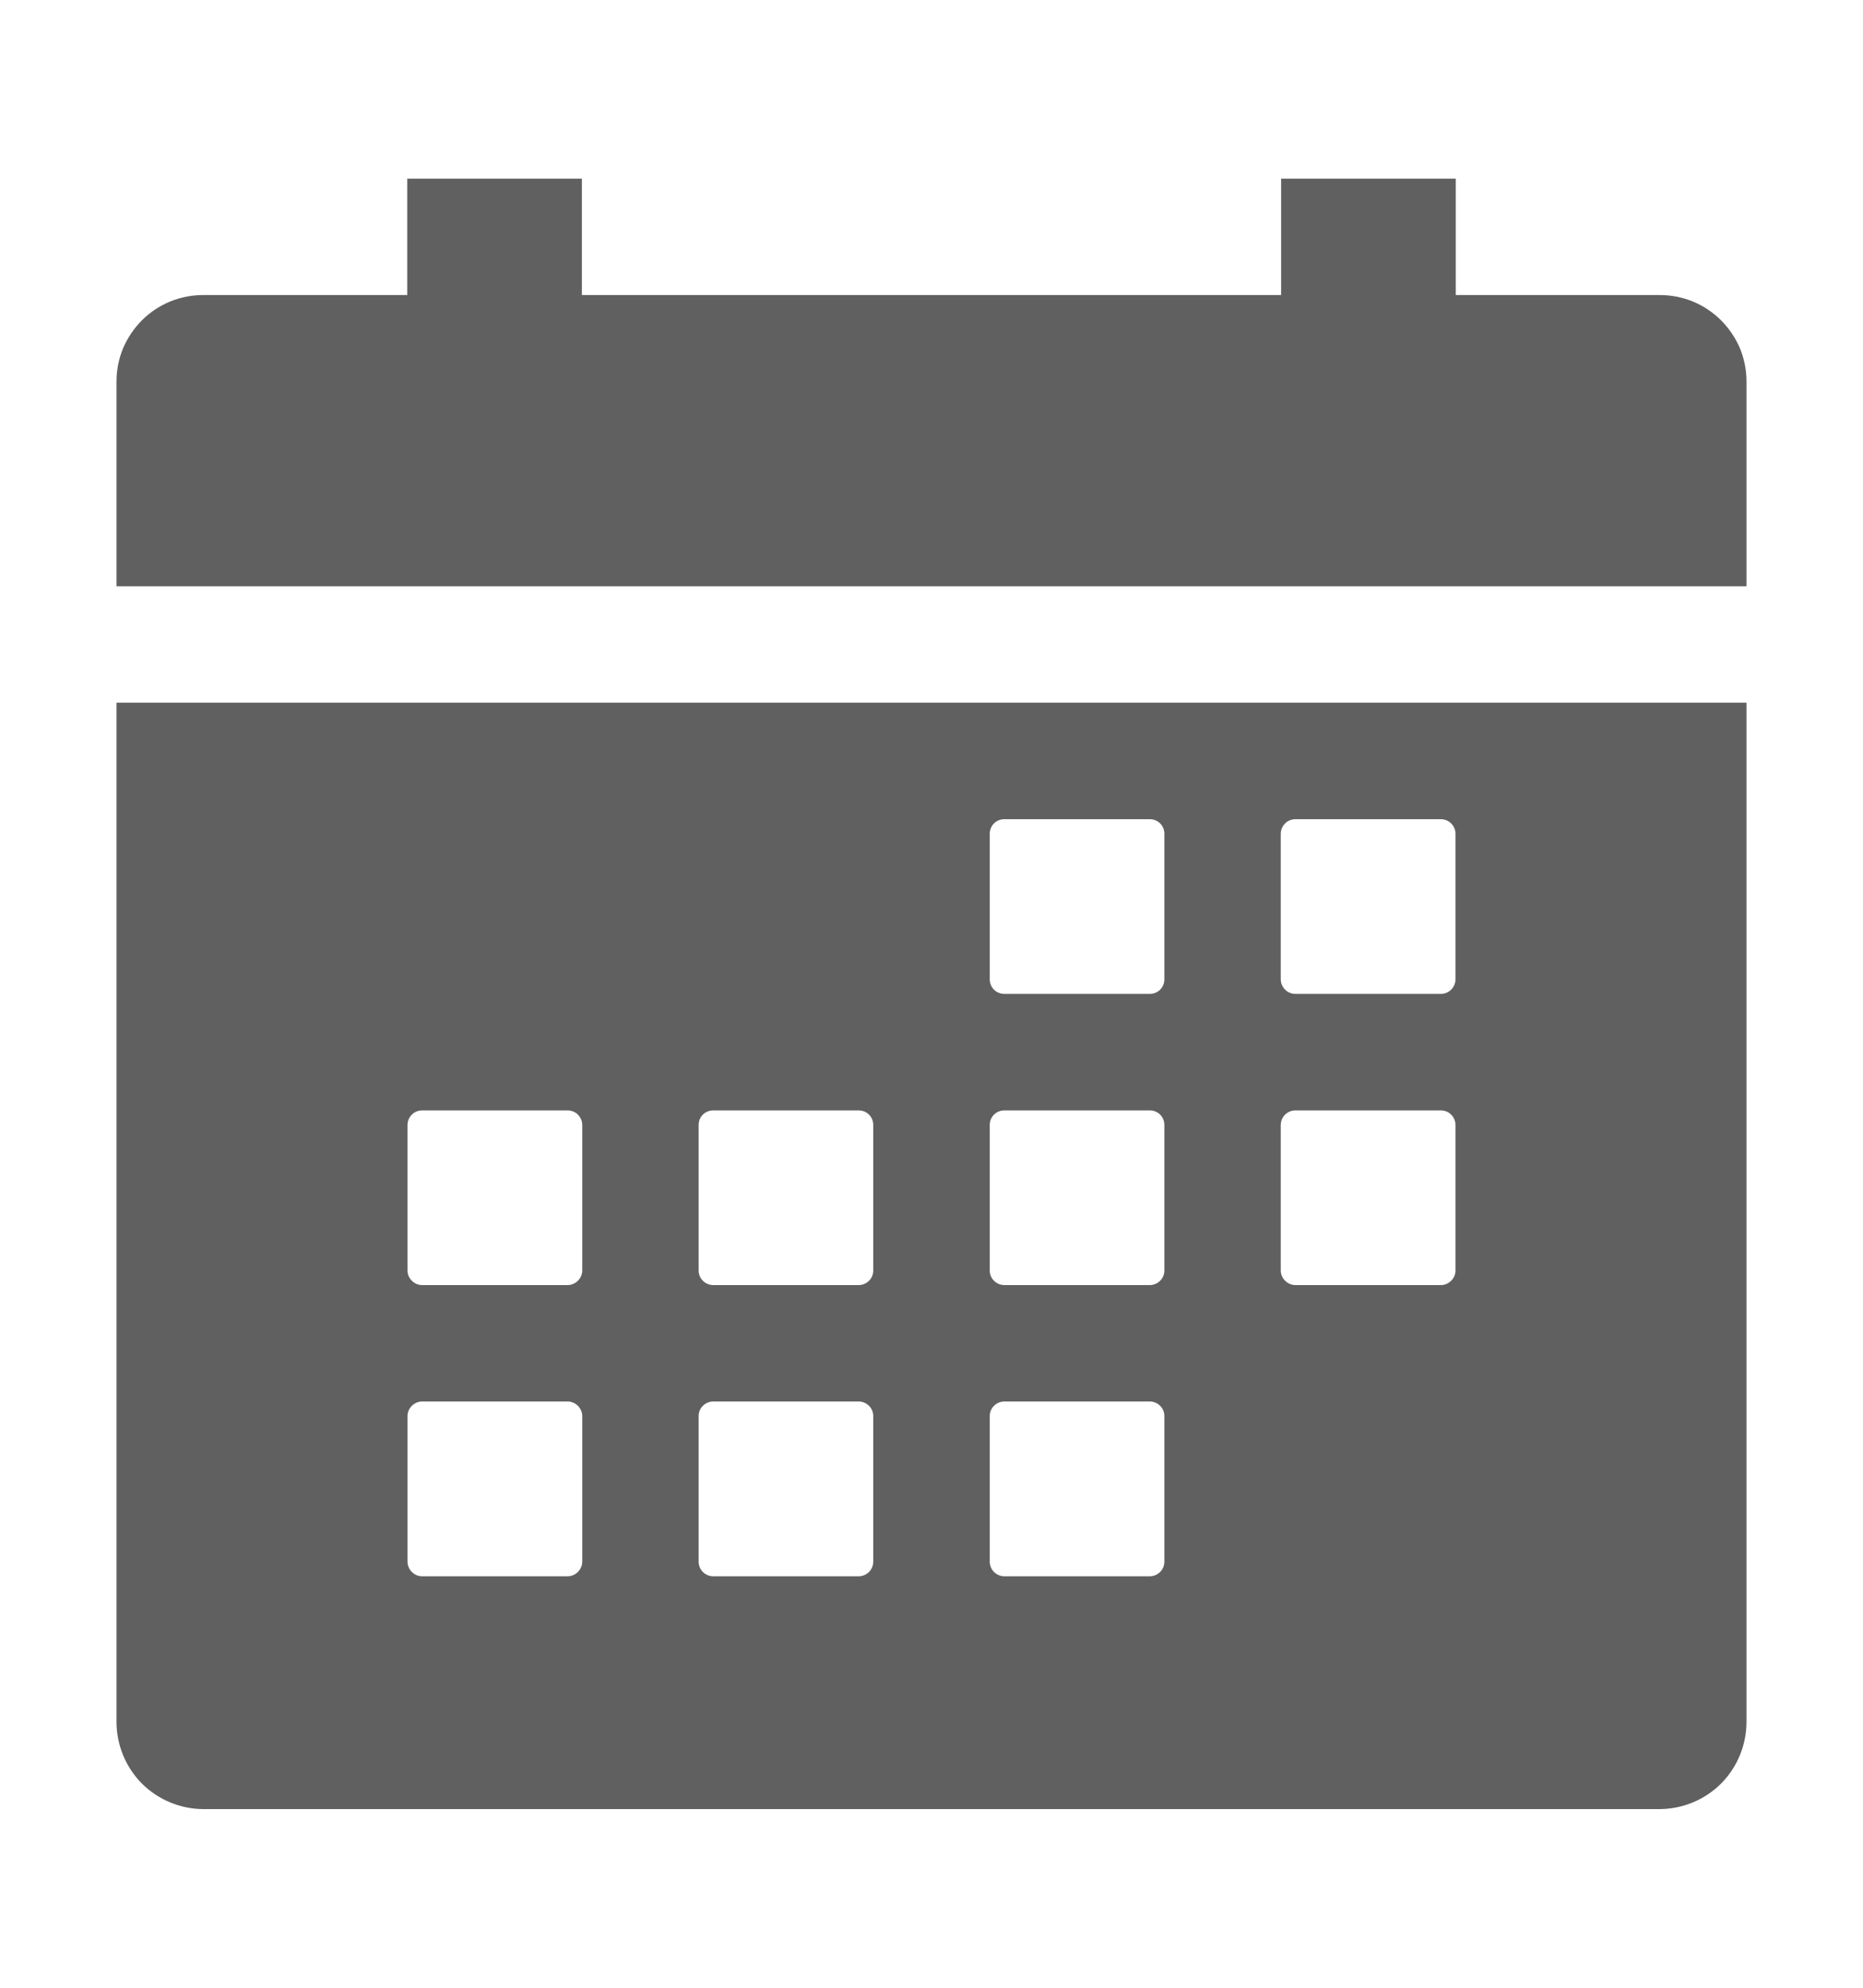 <svg width="15" height="16" viewBox="0 0 15 16" fill="none" xmlns="http://www.w3.org/2000/svg">
<path d="M0.938 13.859C0.938 14.046 1.012 14.225 1.143 14.357C1.275 14.488 1.454 14.562 1.641 14.562H13.359C13.546 14.562 13.725 14.488 13.857 14.357C13.988 14.225 14.062 14.046 14.062 13.859V5.656H0.938V13.859ZM10.312 6.711C10.312 6.68 10.325 6.65 10.347 6.628C10.369 6.606 10.399 6.594 10.43 6.594H11.602C11.633 6.594 11.662 6.606 11.684 6.628C11.706 6.65 11.719 6.68 11.719 6.711V7.883C11.719 7.914 11.706 7.944 11.684 7.966C11.662 7.988 11.633 8 11.602 8H10.43C10.399 8 10.369 7.988 10.347 7.966C10.325 7.944 10.312 7.914 10.312 7.883V6.711ZM10.312 9.055C10.312 9.024 10.325 8.994 10.347 8.972C10.369 8.95 10.399 8.938 10.43 8.938H11.602C11.633 8.938 11.662 8.95 11.684 8.972C11.706 8.994 11.719 9.024 11.719 9.055V10.227C11.719 10.258 11.706 10.287 11.684 10.309C11.662 10.331 11.633 10.344 11.602 10.344H10.43C10.399 10.344 10.369 10.331 10.347 10.309C10.325 10.287 10.312 10.258 10.312 10.227V9.055ZM7.969 6.711C7.969 6.68 7.981 6.65 8.003 6.628C8.025 6.606 8.055 6.594 8.086 6.594H9.258C9.289 6.594 9.319 6.606 9.341 6.628C9.363 6.65 9.375 6.68 9.375 6.711V7.883C9.375 7.914 9.363 7.944 9.341 7.966C9.319 7.988 9.289 8 9.258 8H8.086C8.055 8 8.025 7.988 8.003 7.966C7.981 7.944 7.969 7.914 7.969 7.883V6.711ZM7.969 9.055C7.969 9.024 7.981 8.994 8.003 8.972C8.025 8.95 8.055 8.938 8.086 8.938H9.258C9.289 8.938 9.319 8.95 9.341 8.972C9.363 8.994 9.375 9.024 9.375 9.055V10.227C9.375 10.258 9.363 10.287 9.341 10.309C9.319 10.331 9.289 10.344 9.258 10.344H8.086C8.055 10.344 8.025 10.331 8.003 10.309C7.981 10.287 7.969 10.258 7.969 10.227V9.055ZM7.969 11.398C7.969 11.367 7.981 11.338 8.003 11.316C8.025 11.294 8.055 11.281 8.086 11.281H9.258C9.289 11.281 9.319 11.294 9.341 11.316C9.363 11.338 9.375 11.367 9.375 11.398V12.57C9.375 12.601 9.363 12.631 9.341 12.653C9.319 12.675 9.289 12.688 9.258 12.688H8.086C8.055 12.688 8.025 12.675 8.003 12.653C7.981 12.631 7.969 12.601 7.969 12.57V11.398ZM5.625 9.055C5.625 9.024 5.637 8.994 5.659 8.972C5.681 8.95 5.711 8.938 5.742 8.938H6.914C6.945 8.938 6.975 8.95 6.997 8.972C7.019 8.994 7.031 9.024 7.031 9.055V10.227C7.031 10.258 7.019 10.287 6.997 10.309C6.975 10.331 6.945 10.344 6.914 10.344H5.742C5.711 10.344 5.681 10.331 5.659 10.309C5.637 10.287 5.625 10.258 5.625 10.227V9.055ZM5.625 11.398C5.625 11.367 5.637 11.338 5.659 11.316C5.681 11.294 5.711 11.281 5.742 11.281H6.914C6.945 11.281 6.975 11.294 6.997 11.316C7.019 11.338 7.031 11.367 7.031 11.398V12.57C7.031 12.601 7.019 12.631 6.997 12.653C6.975 12.675 6.945 12.688 6.914 12.688H5.742C5.711 12.688 5.681 12.675 5.659 12.653C5.637 12.631 5.625 12.601 5.625 12.57V11.398ZM3.281 9.055C3.281 9.024 3.294 8.994 3.316 8.972C3.338 8.95 3.367 8.938 3.398 8.938H4.57C4.601 8.938 4.631 8.95 4.653 8.972C4.675 8.994 4.688 9.024 4.688 9.055V10.227C4.688 10.258 4.675 10.287 4.653 10.309C4.631 10.331 4.601 10.344 4.57 10.344H3.398C3.367 10.344 3.338 10.331 3.316 10.309C3.294 10.287 3.281 10.258 3.281 10.227V9.055ZM3.281 11.398C3.281 11.367 3.294 11.338 3.316 11.316C3.338 11.294 3.367 11.281 3.398 11.281H4.57C4.601 11.281 4.631 11.294 4.653 11.316C4.675 11.338 4.688 11.367 4.688 11.398V12.57C4.688 12.601 4.675 12.631 4.653 12.653C4.631 12.675 4.601 12.688 4.57 12.688H3.398C3.367 12.688 3.338 12.675 3.316 12.653C3.294 12.631 3.281 12.601 3.281 12.57V11.398Z" fill="#606060"/>
<path d="M13.359 2.375H11.721V1.438H10.315V2.375H4.685V1.438H3.279V2.375H1.641C1.549 2.374 1.457 2.392 1.372 2.426C1.287 2.461 1.209 2.512 1.144 2.577C1.079 2.642 1.027 2.719 0.991 2.803C0.956 2.888 0.938 2.979 0.938 3.071V4.719H14.062V3.071C14.062 2.979 14.044 2.888 14.009 2.803C13.973 2.719 13.921 2.642 13.856 2.577C13.79 2.512 13.713 2.461 13.628 2.426C13.543 2.392 13.451 2.374 13.359 2.375Z" fill="#606060"/>
</svg>
